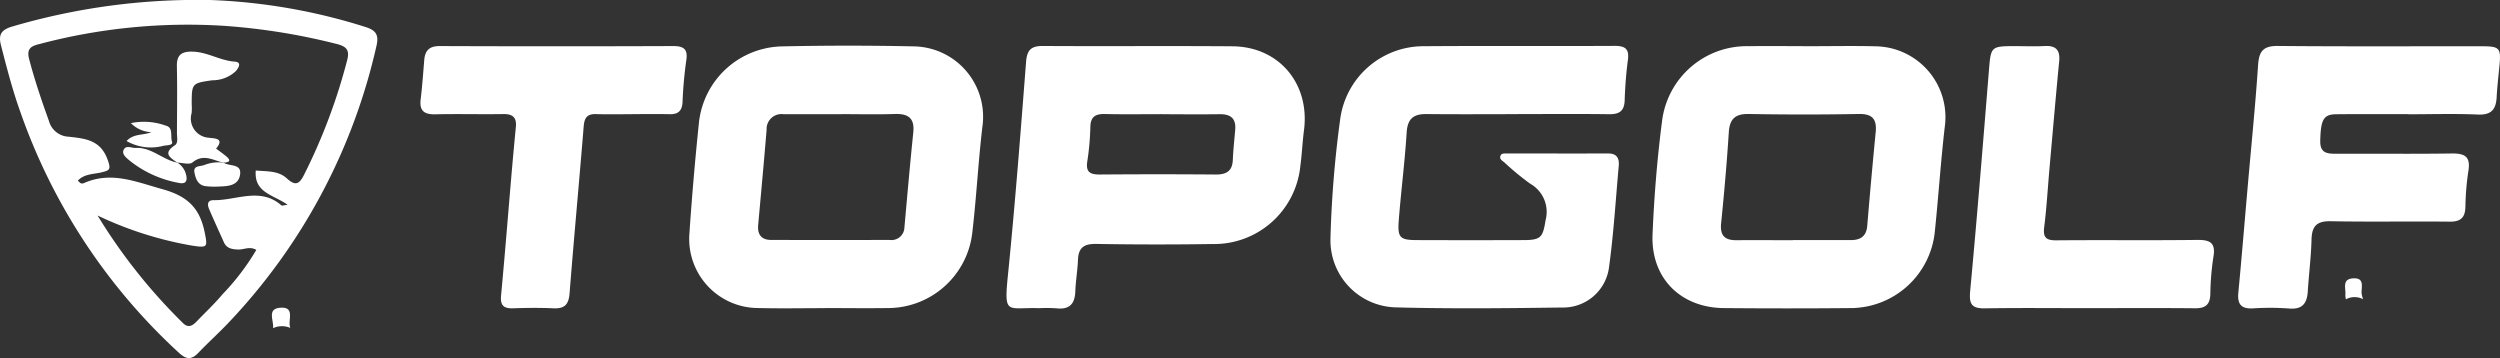 <svg xmlns="http://www.w3.org/2000/svg" xmlns:xlink="http://www.w3.org/1999/xlink" width="281.875" height="40.372" viewBox="0 0 281.875 40.372">
  <rect x="0" y="0" width="281.875" height="40.372" fill="#333333" stroke="none"/>
  <defs>
    <clipPath id="clip-path">
      <rect id="Rectangle_2533" data-name="Rectangle 2533" width="281.875" height="40.372" fill="none"/>
    </clipPath>
  </defs>
  <g id="Group_2898" data-name="Group 2898" transform="translate(0 -0.019)">
    <g id="Group_2897" data-name="Group 2897" transform="translate(0 0.019)" clip-path="url(#clip-path)">
      <path id="Path_3045" data-name="Path 3045" d="M234,15.06c-3.431,0-6.863.028-10.293-.011-1.469-.016-2.148.516-2.244,2.08-.207,3.31-.636,6.6-.891,9.912-.152,1.952.133,2.211,2.049,2.218q6.044.023,12.09,0c1.935-.008,2.111-.365,2.418-2.257a3.643,3.643,0,0,0-1.736-4.1,29.687,29.687,0,0,1-2.9-2.39c-.235-.2-.61-.374-.448-.77.113-.292.455-.248.717-.249,3.812,0,7.627.008,11.436,0,.936,0,1.252.516,1.18,1.366-.355,3.9-.583,7.816-1.132,11.688a5.2,5.2,0,0,1-5.265,4.313c-6.261.085-12.529.155-18.782-.016a7.554,7.554,0,0,1-7.325-7.777l0-.1a123.341,123.341,0,0,1,1.116-13.492A9.479,9.479,0,0,1,223.313,7.4c7.189-.054,14.378,0,21.566-.037,1.2-.007,1.7.314,1.528,1.585-.2,1.507-.314,3.031-.364,4.553-.04,1.205-.6,1.58-1.746,1.565-3.431-.046-6.862-.016-10.293-.013" transform="translate(-62.862 -2.189)" fill="#fff"/>
      <path id="Path_3046" data-name="Path 3046" d="M125.575,36.924c-2.5,0-5.008.051-7.513-.013a7.792,7.792,0,0,1-7.79-7.8c0-.228.01-.457.03-.684q.427-6.268,1.08-12.522a9.62,9.62,0,0,1,9.307-8.493q7.513-.163,15.034,0a7.937,7.937,0,0,1,7.6,9.107c-.461,3.943-.666,7.916-1.127,11.858a9.587,9.587,0,0,1-9.588,8.537c-2.342.032-4.685,0-7.026,0m1.828-21.868v.007h-6.523a1.683,1.683,0,0,0-1.877,1.462,1.749,1.749,0,0,0-.01.3c-.295,3.572-.627,7.141-.949,10.711-.1,1.06.326,1.7,1.443,1.707q6.689.015,13.379,0a1.457,1.457,0,0,0,1.65-1.235,1.511,1.511,0,0,0,.015-.178c.322-3.57.633-7.141,1-10.707.164-1.617-.569-2.13-2.083-2.08-2.01.066-4.024.016-6.033.016" transform="translate(-32.565 -2.18)" fill="#fff"/>
      <path id="Path_3047" data-name="Path 3047" d="M282.243,7.4c2.45,0,4.895-.051,7.348.014a7.992,7.992,0,0,1,7.755,9.132c-.448,3.888-.705,7.8-1.108,11.689a9.575,9.575,0,0,1-9.588,8.694q-7.1.064-14.206,0c-4.895-.046-8.245-3.4-8.04-8.31.178-4.286.528-8.578,1.079-12.832a9.624,9.624,0,0,1,9.74-8.388c2.34-.032,4.68,0,7.021,0m-2.018,21.87v-.006h6.536c1.067,0,1.748-.416,1.848-1.6q.44-5.285.953-10.563c.141-1.444-.342-2.084-1.9-2.056q-6.207.111-12.418,0c-1.524-.024-2.148.558-2.244,2.073-.22,3.415-.518,6.83-.865,10.245-.14,1.376.4,1.922,1.715,1.913,2.124-.016,4.248,0,6.374,0" transform="translate(-78.079 -2.192)" fill="#fff"/>
      <path id="Path_3048" data-name="Path 3048" d="M164.694,36.937c-3.643-.113-3.96.9-3.474-3.9.8-7.95,1.41-15.919,2.03-23.886.1-1.319.569-1.785,1.89-1.777,7.13.046,14.261-.021,21.392.037,5.25.044,8.74,4.234,8.049,9.484-.177,1.347-.228,2.71-.414,4.055a9.766,9.766,0,0,1-9.928,8.754q-6.53.1-13.063-.011c-1.366-.024-2.023.393-2.076,1.785-.047,1.193-.257,2.38-.3,3.573-.054,1.433-.683,2.071-2.146,1.9a16.967,16.967,0,0,0-1.958-.012M178.55,15.062c-2.124,0-4.248.035-6.375-.015-1.046-.025-1.643.248-1.679,1.419a29.474,29.474,0,0,1-.342,3.9c-.2,1.236.318,1.506,1.415,1.5q6.534-.052,13.068,0c1.171.008,1.868-.366,1.921-1.642.048-1.138.175-2.276.27-3.415.109-1.28-.535-1.76-1.754-1.743-2.177.03-4.356.008-6.534,0" transform="translate(-47.558 -2.19)" fill="#fff"/>
      <path id="Path_3049" data-name="Path 3049" d="M377.3,15.061c-2.721,0-5.443-.018-8.165.011-1.431.015-1.719.66-1.773,2.974-.033,1.366.7,1.48,1.746,1.48,4.354-.021,8.709.035,13.063-.03,1.435-.022,2.156.314,1.9,1.919a29.8,29.8,0,0,0-.342,4.06c-.025,1.243-.511,1.719-1.778,1.707-4.463-.051-8.928.04-13.39-.049-1.562-.031-2.142.518-2.182,2.049-.051,1.955-.3,3.9-.423,5.855-.084,1.366-.615,2.073-2.127,1.935a29.73,29.73,0,0,0-4.079-.011c-1.307.065-1.746-.486-1.626-1.748.376-3.951.7-7.907,1.047-11.86.4-4.6.871-9.2,1.18-13.808.1-1.564.569-2.188,2.23-2.173,7.675.072,15.349.027,23.024.035,1.986,0,2.152.206,1.963,2.172-.114,1.191-.253,2.379-.317,3.573-.074,1.371-.6,2.022-2.118,1.953-2.607-.113-5.223-.032-7.837-.03" transform="translate(-105.753 -2.19)" fill="#fff"/>
      <path id="Path_3050" data-name="Path 3050" d="M23.706.014A65.713,65.713,0,0,1,41.214,3.059c1.2.377,1.519.91,1.233,2.13A66.465,66.465,0,0,1,25.695,36.475c-1.087,1.139-2.261,2.2-3.349,3.337-.774.81-1.356.725-2.175-.025A66.69,66.69,0,0,1,2.3,12.649C1.416,10.189.765,7.661.114,5.131c-.32-1.221.033-1.75,1.23-2.116a74.13,74.13,0,0,1,22.361-3m5.134,19.222c1.227.114,2.543,0,3.516.9.949.877,1.4.634,1.917-.395A64.767,64.767,0,0,0,39.151,6.776c.292-1.129-.1-1.526-1.162-1.8A71.786,71.786,0,0,0,25.281,2.927a65.242,65.242,0,0,0-21.014,2.1c-.92.228-1.243.645-.984,1.633.62,2.374,1.406,4.688,2.237,6.993a2.4,2.4,0,0,0,2.235,1.774c1.784.209,3.554.32,4.373,2.568.417,1.139.237,1.228-.691,1.452-.893.216-1.92.154-2.662.929.168.157.228.254.321.289a.451.451,0,0,0,.317.015c3.1-1.4,5.862-.178,8.879.656,2.846.786,4.223,2.122,4.781,4.847.342,1.688.355,1.789-1.371,1.53a40.746,40.746,0,0,1-10.7-3.4A62.608,62.608,0,0,0,20.63,36.439c.586.584,1.065.316,1.53-.168.979-1.024,2.02-1.991,2.926-3.073A26.915,26.915,0,0,0,28.9,28.19c-.747-.441-1.378-.023-2.011-.044-.684-.023-1.316-.094-1.64-.81-.559-1.241-1.123-2.479-1.662-3.729-.222-.514-.228-1.036.518-1.025,2.552.04,5.237-1.507,7.632.592.067.059.256-.02.691-.07-1.556-1.129-3.8-1.328-3.59-3.862" transform="translate(-0.001 -0.013)" fill="#fff"/>
      <path id="Path_3051" data-name="Path 3051" d="M91.145,15.071c-1.366,0-2.724.032-4.083-.011-.979-.03-1.3.4-1.382,1.35-.51,6.288-1.1,12.568-1.594,18.858-.1,1.252-.552,1.743-1.8,1.688-1.522-.066-3.049-.054-4.573,0-1.055.035-1.457-.323-1.353-1.43.43-4.6.8-9.21,1.19-13.815q.227-2.6.479-5.2c.1-1.051-.333-1.471-1.4-1.454-2.559.041-5.122-.032-7.677.027-1.267.03-1.815-.4-1.655-1.707.178-1.457.281-2.924.4-4.387.086-1.1.574-1.61,1.765-1.6q13.151.051,26.3,0c1.181,0,1.691.328,1.48,1.627a47.119,47.119,0,0,0-.421,4.712c-.054.96-.487,1.361-1.433,1.341-1.414-.028-2.832-.008-4.246-.008Z" transform="translate(-19.866 -2.195)" fill="#fff"/>
      <path id="Path_3052" data-name="Path 3052" d="M328.48,36.935c-3.87,0-7.733-.041-11.6.022-1.471.024-1.806-.455-1.667-1.935.775-8.284,1.443-16.578,2.115-24.871.22-2.722.207-2.757,2.993-2.759,1.089,0,2.181.051,3.267-.011,1.275-.073,1.787.428,1.662,1.722-.388,4.005-.731,8.016-1.088,12.023-.2,2.221-.32,4.451-.6,6.661-.15,1.185.211,1.511,1.366,1.5,5.282-.047,10.565.02,15.846-.045,1.431-.018,2.143.263,1.869,1.888a30.412,30.412,0,0,0-.35,4.225c-.032,1.2-.569,1.605-1.724,1.593-4.029-.039-8.059-.015-12.089-.013" transform="translate(-93.078 -2.191)" fill="#fff"/>
      <path id="Path_3053" data-name="Path 3053" d="M43.634,51.553c.114-.836-.729-2.189.814-2.3,1.763-.13.784,1.488,1.138,2.277a2.371,2.371,0,0,0-1.956.03" transform="translate(-12.848 -14.555)" fill="#fff"/>
      <path id="Path_3054" data-name="Path 3054" d="M375.305,46.917a2.086,2.086,0,0,1-.061-.481c.079-.725-.43-1.8.863-1.882,1.366-.087.91,1,.971,1.731a3.493,3.493,0,0,0,.166.624,2.049,2.049,0,0,0-1.935.006" transform="translate(-110.804 -13.169)" fill="#fff"/>
      <path id="Path_3055" data-name="Path 3055" d="M33.186,20.807c-1.163-.246-2.277-1.067-3.529-.035-.341.285-1.138.03-1.724.022l.02.012c-.76-.554-1.707-1.037-.283-1.967.4-.261.234-.916.235-1.4.009-2.5.046-5.008-.008-7.506-.027-1.306.54-1.683,1.777-1.653,1.672.044,3.089,1.008,4.743,1.127.83.061.455.677.13,1.063a3.821,3.821,0,0,1-2.662,1.039c-2.313.333-2.312.342-2.316,2.723a6.866,6.866,0,0,1-.007.978,2.162,2.162,0,0,0,1.957,2.779c.445.09,1.86-.023.8,1.224.379.288.77.561,1.138.866.608.507.342.683-.285.717Z" transform="translate(-7.954 -2.458)" fill="#fff"/>
      <path id="Path_3056" data-name="Path 3056" d="M25.8,25.3a2.148,2.148,0,0,1,.968,1.252c.228.755.059,1.232-.818,1.032a12.365,12.365,0,0,1-5.568-2.552c-.355-.309-.872-.7-.6-1.209s.881-.153,1.343-.175c1.793-.091,3.046,1.35,4.7,1.66L25.8,25.3" transform="translate(-5.82 -6.968)" fill="#fff"/>
      <path id="Path_3057" data-name="Path 3057" d="M34.39,26.026c.629.455,2.049.063,1.857,1.35s-1.4,1.308-2.443,1.349a8.72,8.72,0,0,1-1.454-.046c-.862-.113-1.108-.842-1.243-1.514-.168-.827.622-.692,1.082-.86a4.357,4.357,0,0,1,2.224-.266l-.023-.013" transform="translate(-9.179 -7.69)" fill="#fff"/>
      <path id="Path_3058" data-name="Path 3058" d="M20.251,21.673c.812-.872,1.882-.612,2.8-1a3.362,3.362,0,0,1-2.311-1.018,7.244,7.244,0,0,1,3.925.282c.888.209.5,1.2.709,1.8.163.467-.62.388-1.011.486a5.514,5.514,0,0,1-4.112-.548" transform="translate(-5.98 -5.774)" fill="#fff"/>
    </g>
  </g>
</svg>
